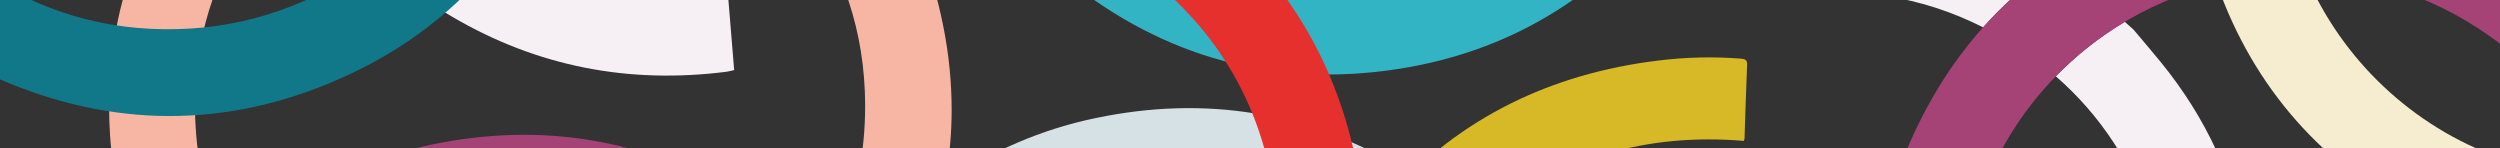 <?xml version="1.0" encoding="UTF-8"?><svg id="Calque_1" xmlns="http://www.w3.org/2000/svg" xmlns:xlink="http://www.w3.org/1999/xlink" viewBox="0 0 1920 114"><rect x="0" y="0" width="1920" height="114" fill="#333333" stroke="none"/><defs><style>.cls-1{fill:#107889;}.cls-1,.cls-2,.cls-3,.cls-4,.cls-5,.cls-6,.cls-7,.cls-8,.cls-9,.cls-10{stroke-width:0px;}.cls-2{fill:#d6e1e6;}.cls-3{fill:#f6eccf;}.cls-11{clip-path:url(#clippath-2);}.cls-4{fill:#33b4c4;}.cls-5{fill:none;}.cls-6{fill:#d7b826;}.cls-7{fill:#a54376;}.cls-12{clip-path:url(#clippath-1);}.cls-8{fill:#f6eff3;}.cls-13{clip-path:url(#clippath);}.cls-9{fill:#f7b6a4;}.cls-10{fill:#e6302e;}</style><clipPath id="clippath"><rect class="cls-5" y="0" width="1920" height="114"/></clipPath><clipPath id="clippath-1"><rect class="cls-5" x="-5" y="-709.55" width="1930.69" height="1361.13"/></clipPath><clipPath id="clippath-2"><rect class="cls-5" x="-25.12" y="-709.8" width="1967.1" height="1361.39"/></clipPath></defs><g class="cls-13"><g id="Groupe_de_masques_10"><g id="Calque_1-2"><g class="cls-12"><g id="Groupe_477"><g class="cls-11"><g id="Groupe_476"><path id="Tracé_283" class="cls-2" d="m586.46,404.88c.01,15.36,1.03,30.71,3.04,45.93.34,2.04.79,4.07,1.35,6.07,22.2-1.85,43.74-3.64,65.64-5.47-2.68-15.55-4.04-31.3-4.07-47.08,0-44.1,11.12-86.58,34.56-126.75,31.7-54.38,77.52-92.42,137.03-113.73,72.53-25.95,151.93-17.1,216.19,20.26,8.46-12.07,17.7-23.59,27.65-34.47,5.1-5.61,10.35-10.99,15.75-16.16-1.62-1.03-3.25-2.04-4.9-3.04-73.35-44.68-153-57.38-237.2-39.76-41.59,8.58-80.99,25.54-115.81,49.85-7.1,37.58-21.29,73.9-42.25,108.92-10.84,18.25-23.6,35.3-38.06,50.83-2.22,2.36-3.87,3.48-6.87.94-8.7-7.42-17.43-14.79-26.21-22.13-17.18,39.7-25.97,82.53-25.82,125.79m505.28-181.2c7.01,6.96,13.6,14.34,19.73,22.09,34.24,43.21,53.1,92.46,55.39,147.37.32,7.62.5,14.99.5,22.18,0,44.24-6.64,80.45-26.78,114.99,10.98,9.3,22.74,17.65,35.14,24.97,5.15,3.04,10.37,5.9,15.61,8.58,9.81-17.38,18.1-35.57,24.76-54.38-12.14-8.67-23.58-18.27-34.22-28.72-1.35-1.33-2.29-2.47-2.29-3.75.11-1.19.66-2.3,1.56-3.09,13.48-14.81,26.82-29.75,40.21-44.63.5-.42,1.04-.79,1.62-1.1,3.04,3,6.11,5.93,9.2,8.74.94-9.73,1.41-19.53,1.42-29.41-.04-21.06-2.12-42.07-6.2-62.73-13.43-68.75-44.17-126.27-92.21-171.54-16.77,14.68-31.39,31.66-43.42,50.42"/><path id="Tracé_284" class="cls-6" d="m1282.71,655.06c-10.89-1.88-21.81-3.62-32.68-5.65-53.33-9.96-101.12-31.26-142.82-64.18-66.12-52.18-105.58-118.76-115.92-199.44-11.42-89.1,14.74-168.31,76.51-236.13,53.97-59.25,123.16-93.06,205.32-103.11,21.12-2.66,42.45-3.18,63.67-1.53,3.23.25,5.15.82,4.99,4.55-.78,18.95-1.33,37.9-1.99,56.85-.11.62-.29,1.22-.55,1.78-73.83-6.13-139.59,12.47-195.78,58.04-41.84,33.92-68.91,76.81-81.71,127.57-25.27,100.34,20.99,206.65,113.93,261.49,53.69,31.68,112.13,43.4,174.63,35.04,62.41-8.33,114.18-35.82,155.84-79.33,15.01,15.17,29.8,30.12,45.04,45.52-1.22,1.59-2.54,3.12-3.94,4.56-52.66,50.88-116.06,81.98-191.01,91.67-11.35,1.47-22.8,2.4-34.17,3.59-13.14-.43-26.27-.86-39.39-1.28"/><path id="Tracé_285" class="cls-9" d="m83.78,81.46c.02,15.36,1.03,30.7,3.02,45.93.34,2.04.79,4.07,1.35,6.07,22.2-1.85,43.74-3.64,65.64-5.47-2.68-15.55-4.04-31.3-4.07-47.08,0-44.1,11.12-86.58,34.56-126.75,13.77-23.93,31.27-45.5,51.84-63.9-12.77-18.44-23.49-38.22-31.97-58.98-2.31,1.88-4.62,3.8-6.91,5.74-8.4,7.16-16.59,14.58-24.9,21.88-8.47,9.98-16.93,19.97-25.4,29.96-6.07,9.68-12.34,19.25-18.15,29.09-30.33,51.45-45.02,106.01-45.02,163.48m177.26-287.08c7.4,20.85,17.41,40.68,29.78,59.03,9.89-4.92,20.07-9.26,30.48-12.98,102.97-36.85,219.81-3.5,287.49,81.91,34.24,43.21,53.1,92.46,55.39,147.37.16,4.05.25,8.06.25,12.04,0,68.68-25.15,128.31-73.08,179.12.32.58.7,1.11,1.14,1.6,6.59,5.54,13.18,11.08,19.75,16.62,5.6-12.96,12.01-25.55,19.2-37.7,5.79-9.84,12.09-19.41,18.15-29.09,8.47-9.98,16.93-19.97,25.41-29.98,8.28-7.3,16.5-14.72,24.9-21.88,8.33-7.12,16.91-13.76,25.72-19.91,3.51-18.61,5.28-37.5,5.26-56.44-.04-21.06-2.12-42.07-6.2-62.73-18.1-92.69-67.7-164.97-148.72-214.34-73.33-44.68-153-57.38-237.2-39.76-26.99,5.58-53.13,14.7-77.75,27.1"/><path id="Tracé_287" class="cls-8" d="m188.83-267.03c.07,23.76,2.59,47.46,7.53,70.7,3.87,18.64,9.43,36.89,16.62,54.52,17.6-14.29,36.68-26.66,56.9-36.92,0-.02,0-.05-.02-.07-9.78-27.27-14.78-56.02-14.76-84.98,0-76.86,34.93-151.97,97.61-201,43.49-33.99,93.01-52.66,148.2-54.84,7.26-.27,14.4-.29,21.45-.05-5.13-23.03-13.57-45.2-25.04-65.82-15.07.86-30.06,2.72-44.88,5.56-93.17,17.85-165.89,67.06-215.65,147.6-32.18,52.09-47.95,107.39-47.95,165.3m56.12,184.2c6.59,9.54,13.68,18.72,21.24,27.51,7.19,8.38,14.62,16.55,21.95,24.81,10.02,8.45,20.05,16.9,30.07,25.36,9.73,6.04,19.32,12.31,29.2,18.1,65.21,38.24,135.49,51.68,210.33,42.18,2.05-.33,4.09-.77,6.09-1.33-1.81-22.11-3.57-43.55-5.38-65.32-61.36,10.21-120.11.94-174.61-30.67-34.79-20.16-62.86-46-84.2-77.5-19.78,9.81-38.17,22.2-54.7,36.85m327.5-497.75c7.03,18.66,12.47,37.89,16.25,57.47,1.01,5.1,1.88,10.21,2.63,15.27,37.08,11.86,70.88,32.39,101.51,61.11.58-.31,1.12-.7,1.6-1.14,13-15.22,25.93-30.53,39.02-45.66.84-.81,1.36-1.9,1.47-3.07,0-1.33-.96-2.45-2.38-3.78-15.59-14.45-32.68-27.19-50.99-37.99-35.06-20.9-71.45-35.06-109.08-42.23"/><path id="Tracé_289" class="cls-8" d="m1216.06,509.48c5.13,3.68,10.39,7.21,15.75,10.6,32.68,20.66,66.74,35.34,102.08,43.74.85-16.24,2.96-32.38,6.32-48.29,1.21-5.79,2.56-11.51,4.03-17.17-41.47-10.37-78.8-31.06-112.03-61.38-2.41,24.74-7.82,49.1-16.11,72.53m149.11-578.27c1.24,22.16,2.43,43.62,3.64,65.46,54.22-7.55,105.99-.09,154.19,24.31,15.57-17.43,33.09-33,52.23-46.41-62.73-37.56-130.87-51.82-203.93-44.49-2.06.28-4.11.67-6.13,1.17m34.82,640.91c6.25.11,12.54.02,18.86-.23,32.93-13.89,62-34.42,87.32-60.88,11.17,11.28,22.22,22.45,33.42,33.78,20.21-8.61,39.44-19.39,57.33-32.13-20.28-12.21-39.21-26.54-56.46-42.75-38.5,23.33-82.58,35.84-127.6,36.18h-2.45c-5.31,17.81-8.62,36.16-9.89,54.7-.25,3.8-.43,7.58-.55,11.33M1578.85,58.57c34.4,30.01,59.08,67.64,74.04,112.9,4.95,15.04,8.47,30.51,10.51,46.21,17.65,9.31,34.38,20.27,49.96,32.73,6.25,4.99,12.27,10.11,18.06,15.36.16-4.14.25-8.31.25-12.47-.04-20.91-1.98-41.78-5.77-62.35-9.64-53.12-31.86-100.77-66.05-142.79-6.96-8.56-14.17-16.94-21.26-25.38-2.24-1.99-4.51-4.01-6.75-6-19.4,11.56-37.2,25.61-52.96,41.79m14.01,370.12c16.93,14.75,35.64,27.32,55.68,37.42,11.2-12.66,21.45-26.12,30.69-40.28,16.14-24.41,28.89-50.89,37.9-78.73-5.56-7.24-11.5-14.18-17.81-20.78-14.68-2.5-29.56-3.67-44.45-3.5-11.78,39.8-33.06,76.13-62.03,105.85"/><path id="Tracé_292" class="cls-7" d="m164.53,202.79c8.29-7.3,16.5-14.72,24.9-21.88,41.24-35.2,88.46-58.66,141.56-69.76,84.2-17.6,163.85-4.92,237.2,39.76,81.02,49.37,130.6,121.65,148.72,214.34,15.82,80.98,1.13,157.24-41.3,228.12-10.83,18.26-23.59,35.3-38.06,50.83-2.22,2.36-3.87,3.48-6.87.94-15.24-13-30.65-25.84-45.96-38.75-.44-.49-.83-1.02-1.14-1.6,50.72-53.76,75.92-117.37,72.83-191.16-2.31-54.93-21.15-104.18-55.39-147.37-67.68-85.42-184.52-118.76-287.49-81.91-59.51,21.31-105.33,59.35-137.03,113.73-31.65,54.29-40.85,112.77-30.49,173.83-21.88,1.83-43.42,3.62-65.64,5.47-.56-2-1.01-4.02-1.35-6.07-9.68-74.47,3.69-144.44,41.97-209.42,5.79-9.84,12.08-19.41,18.15-29.09,8.47-9.98,16.93-19.97,25.4-29.98"/><path id="Tracé_293" class="cls-4" d="m1347.41-245.58c-1.6,10.89-3.07,21.83-4.85,32.71-8.7,53.37-29.59,101.62-62.96,144.17-52.94,67.49-122.04,108.94-207.04,121.85-93.91,14.28-178.64-9.13-252.54-68.34-64.56-51.75-102.74-119.45-116.24-200.86-3.55-20.9-4.83-42.11-3.85-63.28.16-3.23.71-5.15,4.65-5.1,20.07.16,40.17.09,60.24.11.66.09,1.3.25,1.92.48-3.94,73.65,18.04,138.42,68.2,192.83,37.35,40.49,83.68,66.03,137.85,77.08,107.07,21.83,217.98-27.67,272.79-121.94,31.68-54.47,42.02-112.97,31.01-174.86-10.99-61.8-41.86-112.42-89.35-152.41,15.54-15.45,30.85-30.65,46.62-46.3,1.73,1.15,3.39,2.42,4.97,3.78,55.66,50.72,90.79,112.74,103.63,186.99,1.95,11.24,3.34,22.59,4.99,33.87v39.2l-.04.02Z"/><path id="Tracé_294" class="cls-10" d="m1048.33,184.51c-.92,10.99-1.7,21.97-2.79,32.96-5.34,53.83-23.15,103.24-53.78,147.72-48.6,70.54-114.92,116.03-198.92,134.01-92.79,19.84-178.78,1.48-256.24-53.26-67.66-47.83-109.98-113.18-128.56-193.68-4.86-20.64-7.47-41.75-7.79-62.96-.04-3.23.39-5.18,4.31-5.38,20.03-1.05,40.06-2.32,60.1-3.46.66.05,1.31.18,1.95.37.69,73.77,26.67,137.19,80.12,188.53,39.8,38.23,87.61,60.99,142.33,68.79,108.19,15.45,215.73-40.58,264.51-137.97,28.18-56.27,34.85-115.31,19.99-176.47-14.84-61.08-48.8-109.77-98.68-146.89,14.54-16.34,28.85-32.42,43.6-49,1.79,1.06,3.53,2.22,5.2,3.46,58.7,47.33,97.63,107.2,115.09,180.6,2.64,11.11,4.74,22.35,7.09,33.53.83,13.05,1.64,26.11,2.45,39.17"/><path id="Tracé_301" class="cls-1" d="m260.15,60.84c78.71-34.49,134.58-92.42,168.04-171.29,21.1-49.73,28.65-101.73,23.09-155.52-1.12-10.96-2.56-21.88-3.87-32.82-3.41-12.61-6.83-25.23-10.25-37.86-4.55-10.48-8.86-21.08-13.66-31.42-31.81-68.36-81.94-119.17-148.95-153.71-1.88-.89-3.8-1.68-5.77-2.36-11.12,19.23-21.93,37.86-32.91,56.78,56.3,26.32,99.35,67.2,126.13,124.03,26.83,56.92,32.12,116.08,15.77,176.87C349.5-61.24,255.37,15.29,146.26,21.93,91.08,25.3,39.68,12.64-6.99-16.79c-5.72-3.59-11.15-7.39-16.46-11.28V49.67c7.1,3.73,14.35,7.3,21.88,10.6,86.86,38.04,174.77,38.68,261.72.57"/><path id="Tracé_312" class="cls-7" d="m1897.67-55.98c-86.47-38.86-174.4-40.37-261.69-3.09-79.03,33.76-135.47,91.11-169.69,169.69-21.58,49.53-29.64,101.44-24.6,155.29,1.03,10.96,2.36,21.9,3.55,32.87l9.89,37.97c4.44,10.53,8.65,21.15,13.37,31.56,31.15,68.66,80.79,119.95,147.46,155.13,1.86.92,3.78,1.72,5.74,2.4,11.31-19.11,22.29-37.63,33.44-56.46-56.05-26.87-98.69-68.14-124.92-125.22-26.27-57.17-30.99-116.38-14.07-177.01,29.3-104.94,124.16-180.56,233.31-186.17,55.23-2.84,106.49,10.32,152.86,40.19,8.05,5.19,15.84,10.79,23.32,16.78V-41.77c-8.99-5.08-18.32-9.8-27.99-14.17"/><path id="Tracé_315" class="cls-3" d="m1702.62-12.24c28.2,79.83,81.25,139.36,156.76,178.77,21.06,11.02,43.3,19.63,66.3,25.66v-69.01c-2.01-.66-4.01-1.3-6-2.01-67.03-24.13-121.01-75.04-149-140.55-7-.16-14.05-.07-21.19.3-15.8.81-31.49,3.1-46.86,6.84"/></g></g></g></g></g></g></g></svg>